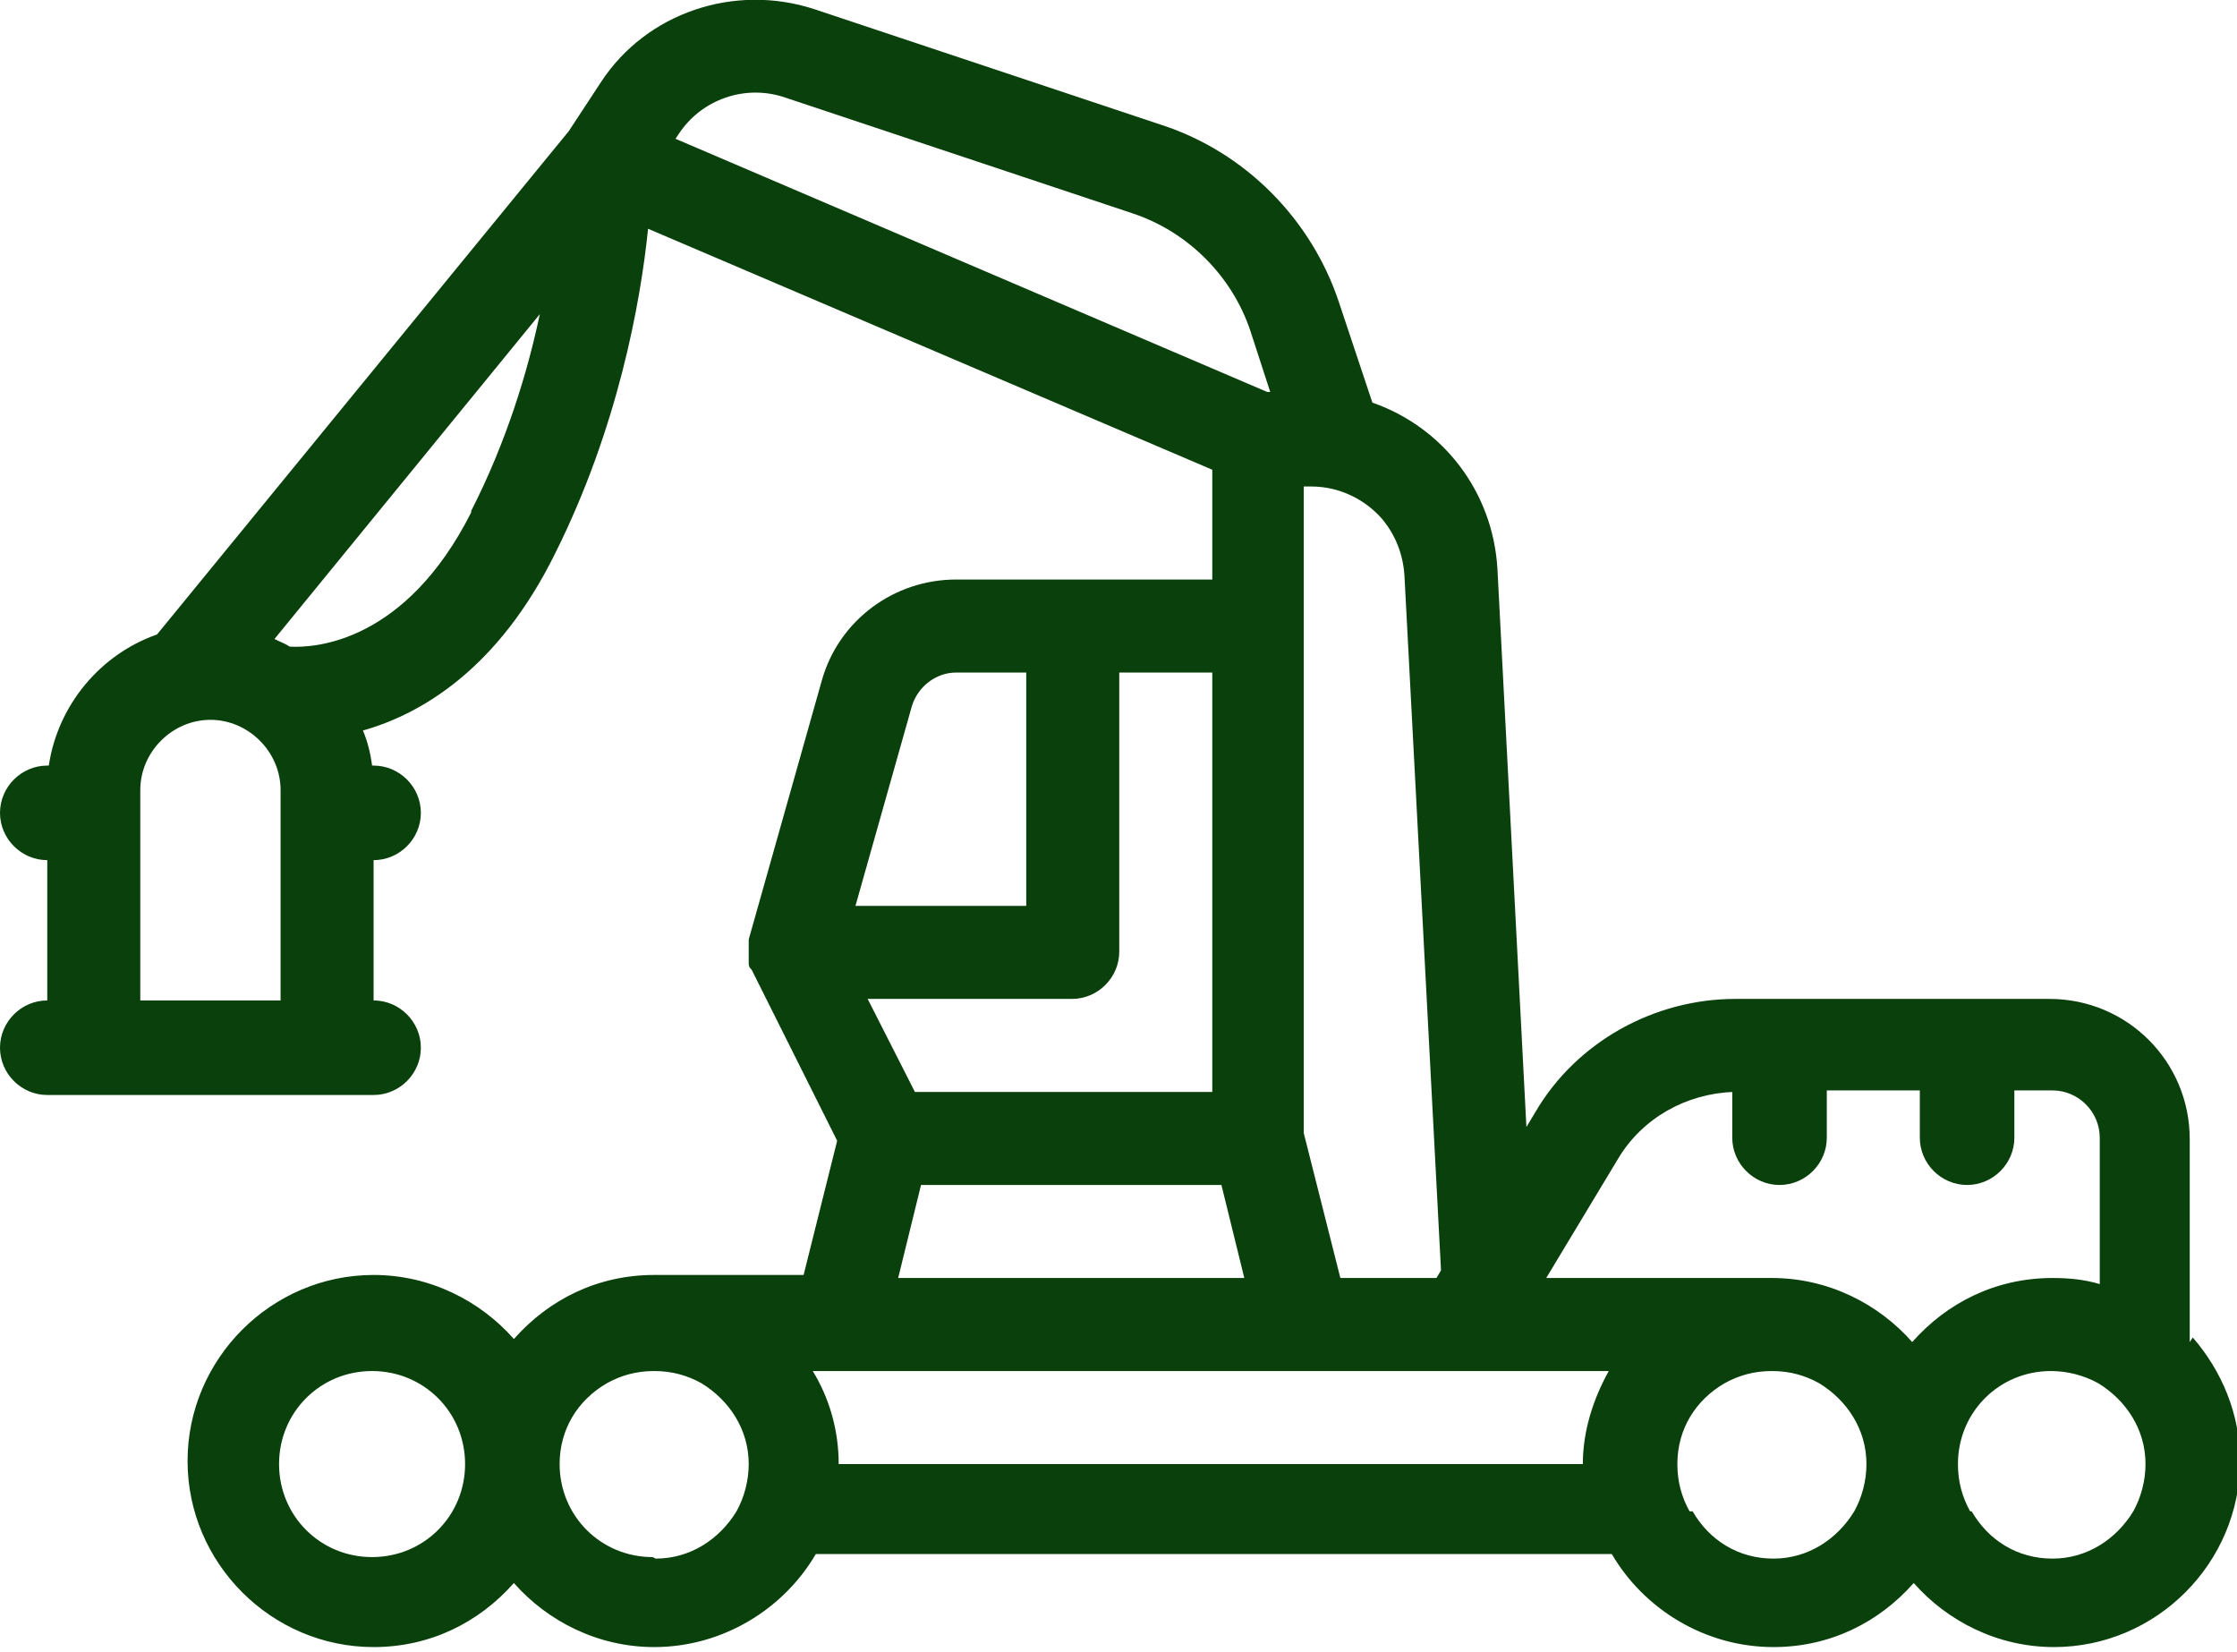 <svg xmlns="http://www.w3.org/2000/svg" id="Layer_2" data-name="Layer 2" viewBox="0 0 14.67 10.83"><defs><style>      .cls-1 {        fill: #0a400c;      }    </style></defs><g id="Layer_3" data-name="Layer 3"><path class="cls-1" d="M14.36,8.8v-1.33c0-.51-.41-.92-.92-.92h-2.06c-.53,0-1.04.28-1.31.74l-.06.1-.19-3.66c-.03-.51-.36-.93-.82-1.09l-.22-.66c-.18-.54-.61-.98-1.16-1.16L5.34.06c-.52-.17-1.1.02-1.4.48l-.21.32-2.7,3.3c-.37.13-.65.46-.71.86h-.01c-.17,0-.31.14-.31.31s.14.31.31.31v.92c-.17,0-.31.14-.31.31s.14.31.31.31h2.14c.17,0,.31-.14.31-.31s-.14-.31-.31-.31v-.92c.17,0,.31-.14.31-.31s-.14-.31-.31-.31h-.01c-.01-.08-.03-.16-.06-.23.39-.11.89-.41,1.26-1.16.41-.82.56-1.64.61-2.13l3.7,1.58v.72h-1.68c-.41,0-.77.27-.88.66l-.48,1.7s0,0,0,.01c0,.01,0,.03,0,.04,0,0,0,.01,0,.02,0,.02,0,.04,0,.06,0,0,0,.01,0,.02,0,.02,0,.03.02.05,0,0,0,0,0,0l.56,1.12-.22.88h-.98c-.37,0-.69.16-.92.42-.22-.25-.55-.42-.92-.42-.67,0-1.22.55-1.22,1.22s.55,1.22,1.22,1.22c.37,0,.69-.16.92-.42.22.25.55.42.92.42.45,0,.85-.25,1.06-.61h5.22c.21.36.61.61,1.06.61.37,0,.69-.16.92-.42.22.25.55.42.92.42.67,0,1.22-.55,1.22-1.22,0-.31-.12-.59-.31-.81ZM11.08,9.91c-.05-.09-.08-.19-.08-.31,0-.23.12-.42.31-.53.09-.05.19-.08.31-.08s.22.03.31.08c.18.11.31.3.31.53,0,.11-.03.22-.08.31-.11.18-.3.31-.53.31s-.42-.12-.53-.31ZM9.4,9.6h-3.9c0-.22-.06-.43-.17-.61h5.22c-.1.18-.17.39-.17.61h-.99ZM4.28,10.21c-.34,0-.61-.27-.61-.61,0-.23.12-.42.31-.53.09-.05.19-.08.31-.08s.22.03.31.08c.18.11.31.3.31.53,0,.11-.03.22-.08.31-.11.18-.3.31-.53.31ZM6.27,4.41h.46v1.53h-1.12l.37-1.31c.04-.13.16-.22.29-.22ZM7.03,6.55c.17,0,.31-.14.31-.31v-1.83h.61v2.75h-1.95l-.31-.61h1.34ZM9.21,3.77l.24,4.56-.03.05h-.63l-.24-.95V3.19h.05c.19,0,.36.09.47.22.08.1.13.22.14.36ZM11.36,7.16v.3c0,.17.14.31.31.31s.31-.14.31-.31v-.31h.61v.31c0,.17.14.31.31.31s.31-.14.31-.31v-.31h.25c.17,0,.31.14.31.31v.96c-.1-.03-.2-.04-.31-.04-.37,0-.69.16-.92.42-.22-.25-.55-.42-.92-.42h-1.48l.47-.78c.16-.27.45-.43.76-.44ZM6.04,7.77h1.97l.15.61h-2.27l.15-.61ZM12.92,9.91c-.05-.09-.08-.19-.08-.31,0-.34.27-.61.61-.61.11,0,.22.03.31.08.18.11.31.3.31.53,0,.11-.03.22-.08.31-.11.18-.3.31-.53.31s-.42-.12-.53-.31ZM.92,5.33v-.15c0-.25.21-.46.46-.46s.46.21.46.46v1.38h-.92v-1.22ZM3.09,3.36c-.43.85-1.02.89-1.19.88-.03-.02-.06-.03-.1-.05l1.74-2.13c-.08.38-.22.84-.45,1.29ZM4.43.91l.02-.03c.15-.23.44-.33.7-.24l2.28.76c.36.12.65.41.77.77l.13.4h-.02l-3.88-1.66ZM2.44,10.21c-.34,0-.61-.27-.61-.61s.27-.61.61-.61.61.27.61.61-.27.61-.61.61Z"></path></g></svg>